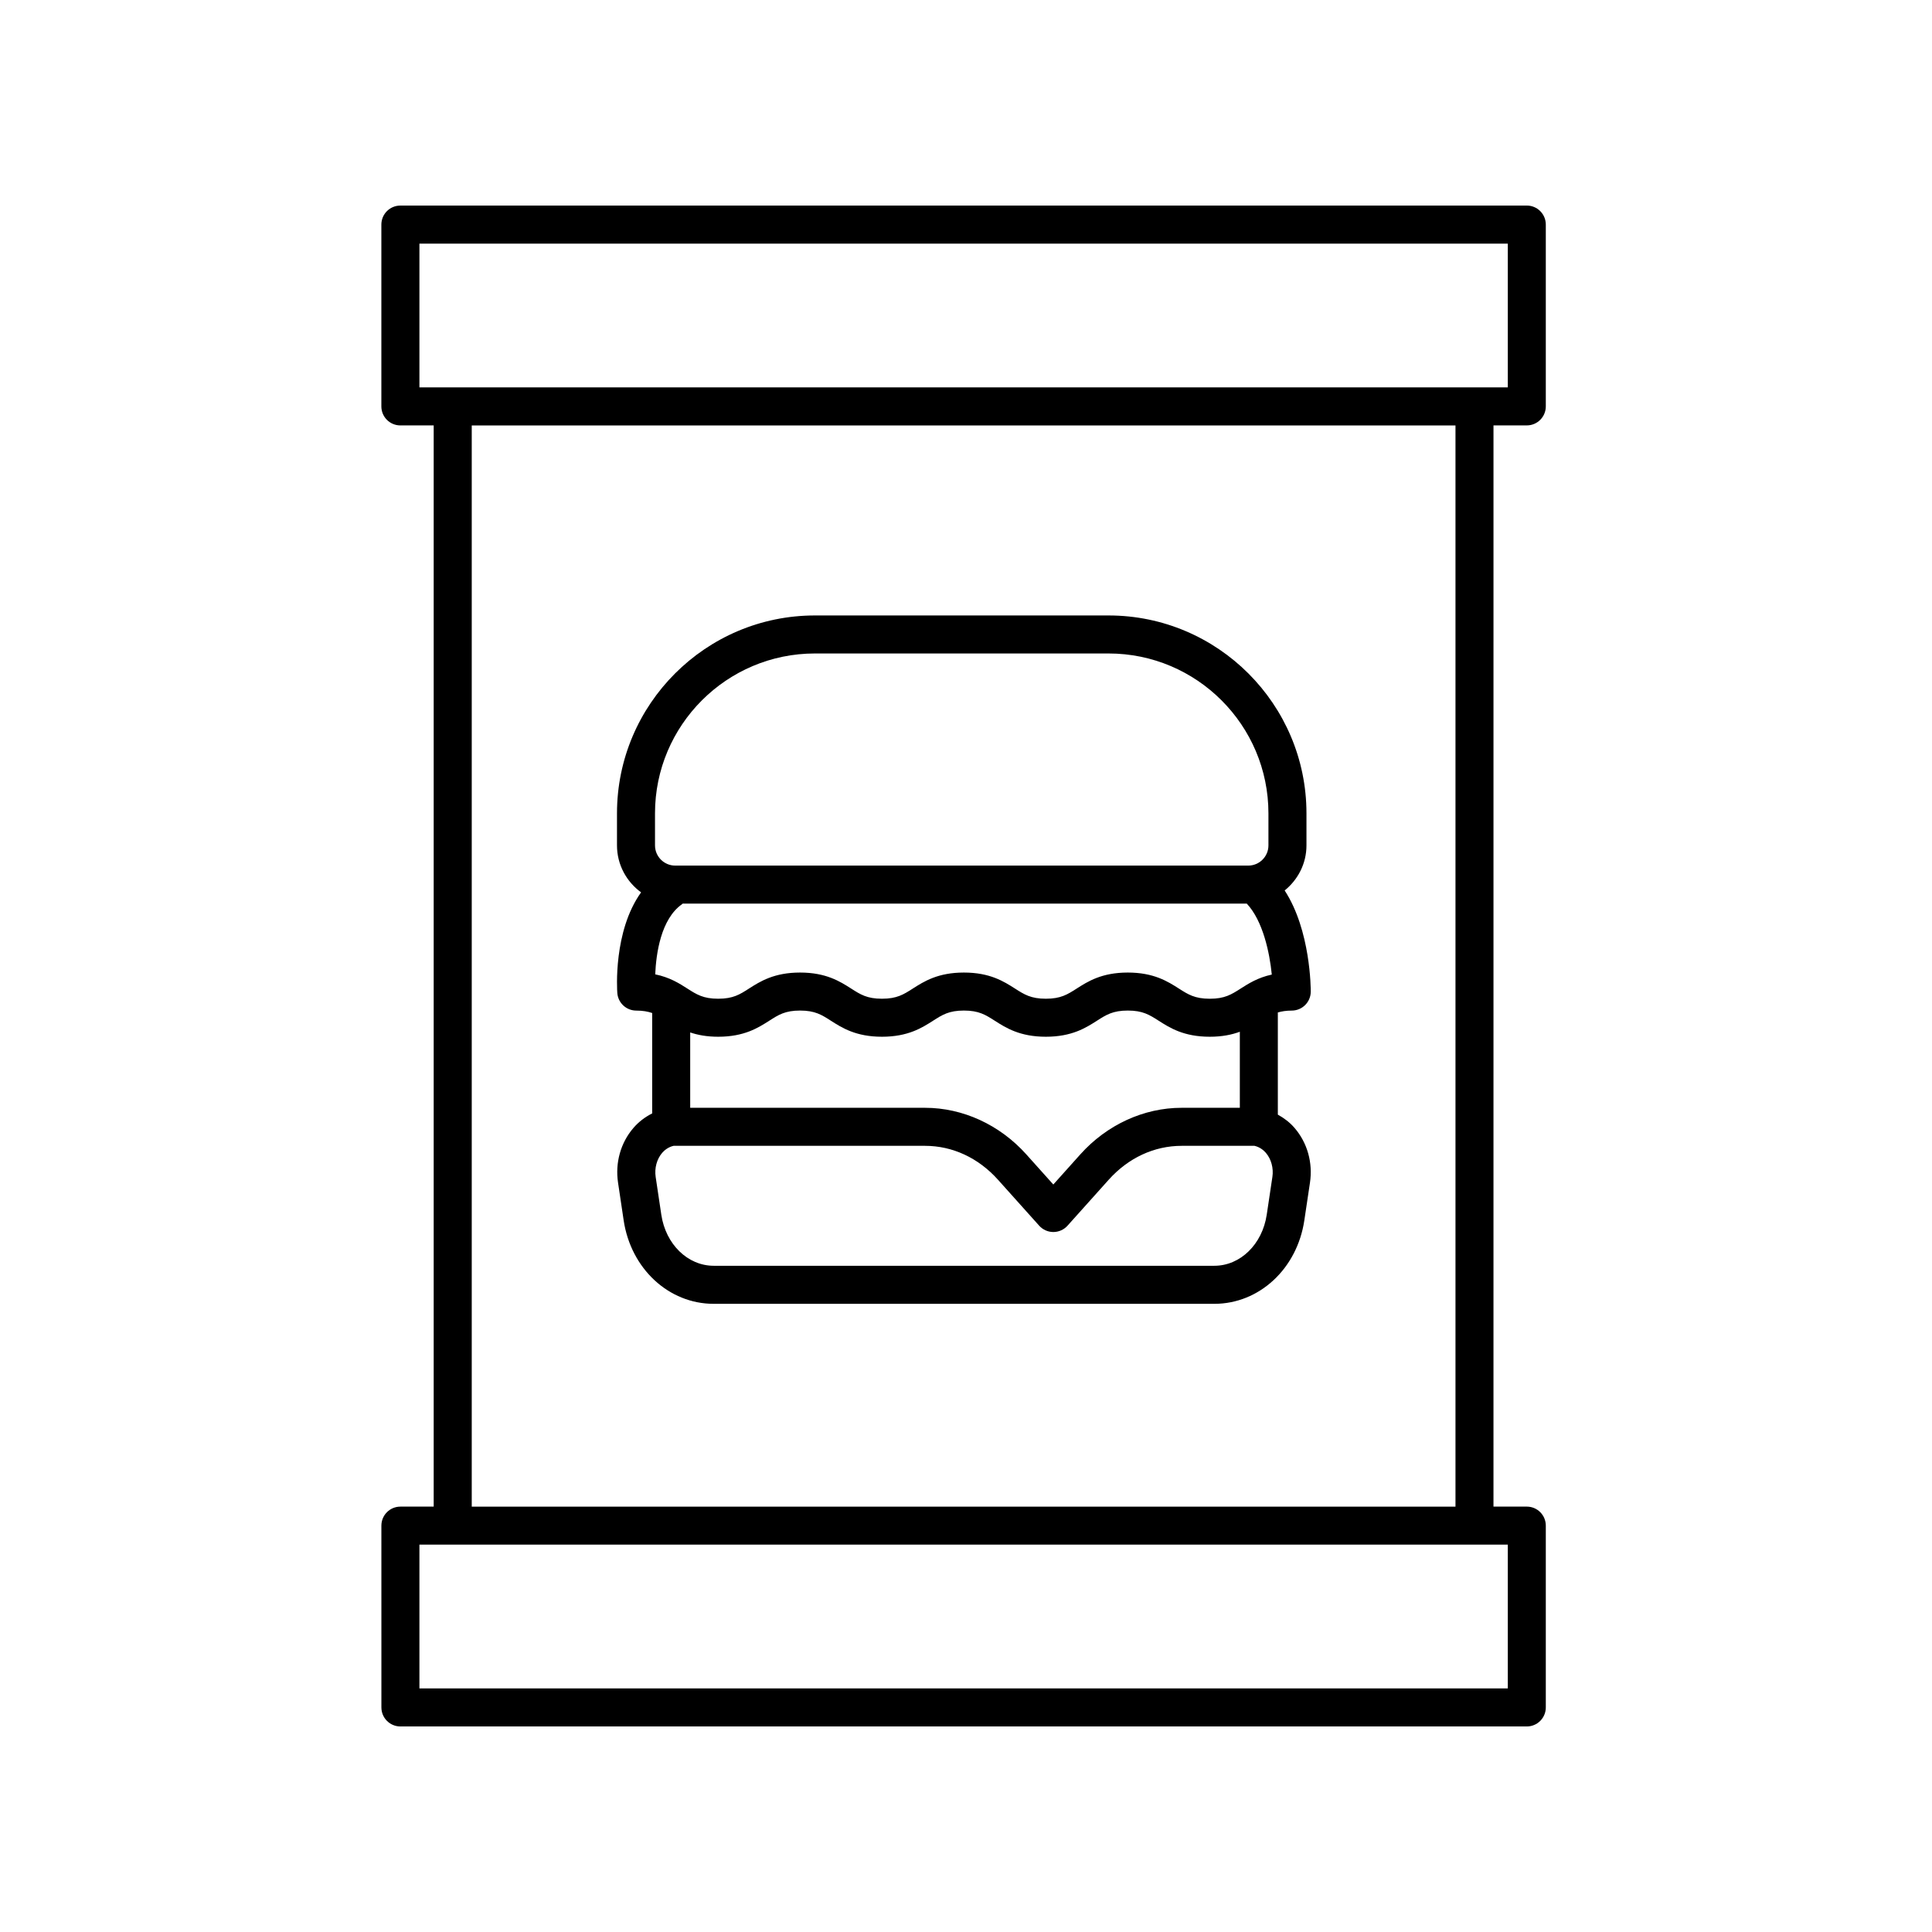 <?xml version="1.0" encoding="UTF-8"?>
<!-- Uploaded to: ICON Repo, www.iconrepo.com, Generator: ICON Repo Mixer Tools -->
<svg fill="#000000" width="800px" height="800px" version="1.1" viewBox="144 144 512 512" xmlns="http://www.w3.org/2000/svg">
 <g>
  <path d="m482.64 439.39v-27.082c1.031-0.289 2.172-0.492 3.684-0.492 2.769 0 5.023-2.238 5.039-5.012 0.004-0.742-0.012-16.246-6.914-26.82 3.496-2.832 5.777-7.102 5.777-11.941v-8.492c0-28.918-23.527-52.449-52.449-52.449h-77.816c-28.918 0-52.453 23.527-52.453 52.449v8.492c0 5.121 2.535 9.637 6.387 12.441-7.41 10.316-6.359 25.898-6.301 26.676 0.203 2.629 2.391 4.656 5.023 4.656 1.77 0 3.07 0.25 4.215 0.641v26.613c-1.855 0.93-3.562 2.207-4.973 3.848-3.379 3.922-4.867 9.207-4.074 14.496l1.492 10.004c1.918 12.812 11.949 22.109 23.852 22.109h132.68c11.906 0 21.934-9.297 23.848-22.109l1.496-10.004c0.793-5.285-0.695-10.566-4.074-14.488-1.27-1.488-2.801-2.629-4.441-3.535zm-155.73-1.812v-19.969c2.004 0.672 4.387 1.137 7.414 1.137 6.898 0 10.594-2.363 13.566-4.262 2.426-1.555 4.184-2.676 8.137-2.676 3.957 0 5.711 1.121 8.137 2.676 2.973 1.898 6.668 4.262 13.566 4.262 6.902 0 10.602-2.363 13.57-4.262 2.43-1.555 4.188-2.676 8.145-2.676s5.711 1.121 8.148 2.676c2.973 1.898 6.668 4.262 13.57 4.262s10.602-2.363 13.57-4.262c2.43-1.555 4.188-2.676 8.145-2.676 3.961 0 5.719 1.121 8.152 2.676 2.973 1.898 6.672 4.262 13.574 4.262 3.301 0 5.859-0.547 7.965-1.32v20.148l-15.43 0.004c-10.023 0-19.805 4.496-26.828 12.328l-7.172 8-7.172-8c-7.027-7.832-16.809-12.328-26.824-12.328zm-2.019-54.109h149.52c4.289 4.57 6.051 13.016 6.629 18.801-3.711 0.809-6.18 2.387-8.285 3.731-2.434 1.555-4.191 2.676-8.152 2.676-3.961-0.004-5.719-1.125-8.156-2.68-2.973-1.898-6.672-4.262-13.574-4.262-6.898 0-10.598 2.363-13.566 4.262-2.434 1.555-4.191 2.676-8.148 2.676-3.953 0-5.707-1.121-8.145-2.676-2.973-1.898-6.668-4.262-13.57-4.262-6.898 0-10.598 2.363-13.566 4.262-2.434 1.555-4.191 2.676-8.148 2.676-3.949 0-5.707-1.121-8.133-2.676-2.973-1.898-6.672-4.262-13.57-4.262-6.898 0-10.598 2.363-13.57 4.262-2.418 1.555-4.176 2.676-8.125 2.676-3.957 0-5.711-1.121-8.145-2.676-2.148-1.379-4.688-2.996-8.547-3.785 0.227-5.426 1.48-14.672 7.121-18.602 0.055-0.039 0.082-0.102 0.137-0.141zm-7.309-23.922c0-23.363 19.012-42.371 42.375-42.371h77.82c23.363 0 42.371 19.008 42.371 42.371v8.492c0 2.953-2.402 5.352-5.352 5.352h-151.86c-2.953 0-5.352-2.402-5.352-5.352zm163.61 96.367-1.496 10.004c-1.172 7.836-7.008 13.523-13.879 13.523h-132.68c-6.875 0-12.715-5.688-13.883-13.523l-1.492-9.996c-0.355-2.356 0.297-4.758 1.738-6.43 0.523-0.602 1.547-1.5 2.996-1.836h66.656c7.266 0 14.129 3.188 19.324 8.984l10.922 12.184c0.953 1.062 2.316 1.672 3.75 1.672 1.434 0 2.793-0.609 3.75-1.672l10.922-12.184c5.195-5.797 12.059-8.984 19.332-8.984h19.305c1.449 0.332 2.481 1.234 2.996 1.836 1.441 1.676 2.094 4.078 1.742 6.422z"/>
  <path d="m250.11 543.27c-2.785 0-5.039 2.254-5.039 5.039l0.004 48.18c0 2.785 2.254 5.039 5.039 5.039h298.5c2.785 0 5.039-2.254 5.039-5.039v-48.184c0-2.785-2.254-5.039-5.039-5.039h-8.828l0.004-286.53h8.824c2.785 0 5.039-2.254 5.039-5.039v-48.184c0-2.785-2.254-5.039-5.039-5.039l-298.51 0.004c-2.785 0-5.039 2.254-5.039 5.039v48.184c0 2.785 2.254 5.039 5.039 5.039h8.828v286.53zm293.47 48.18h-288.43v-38.105h288.43zm-288.43-382.89h288.43v38.105h-288.43zm13.867 48.184h260.7v286.53h-260.7z"/>
 </g>
</svg>